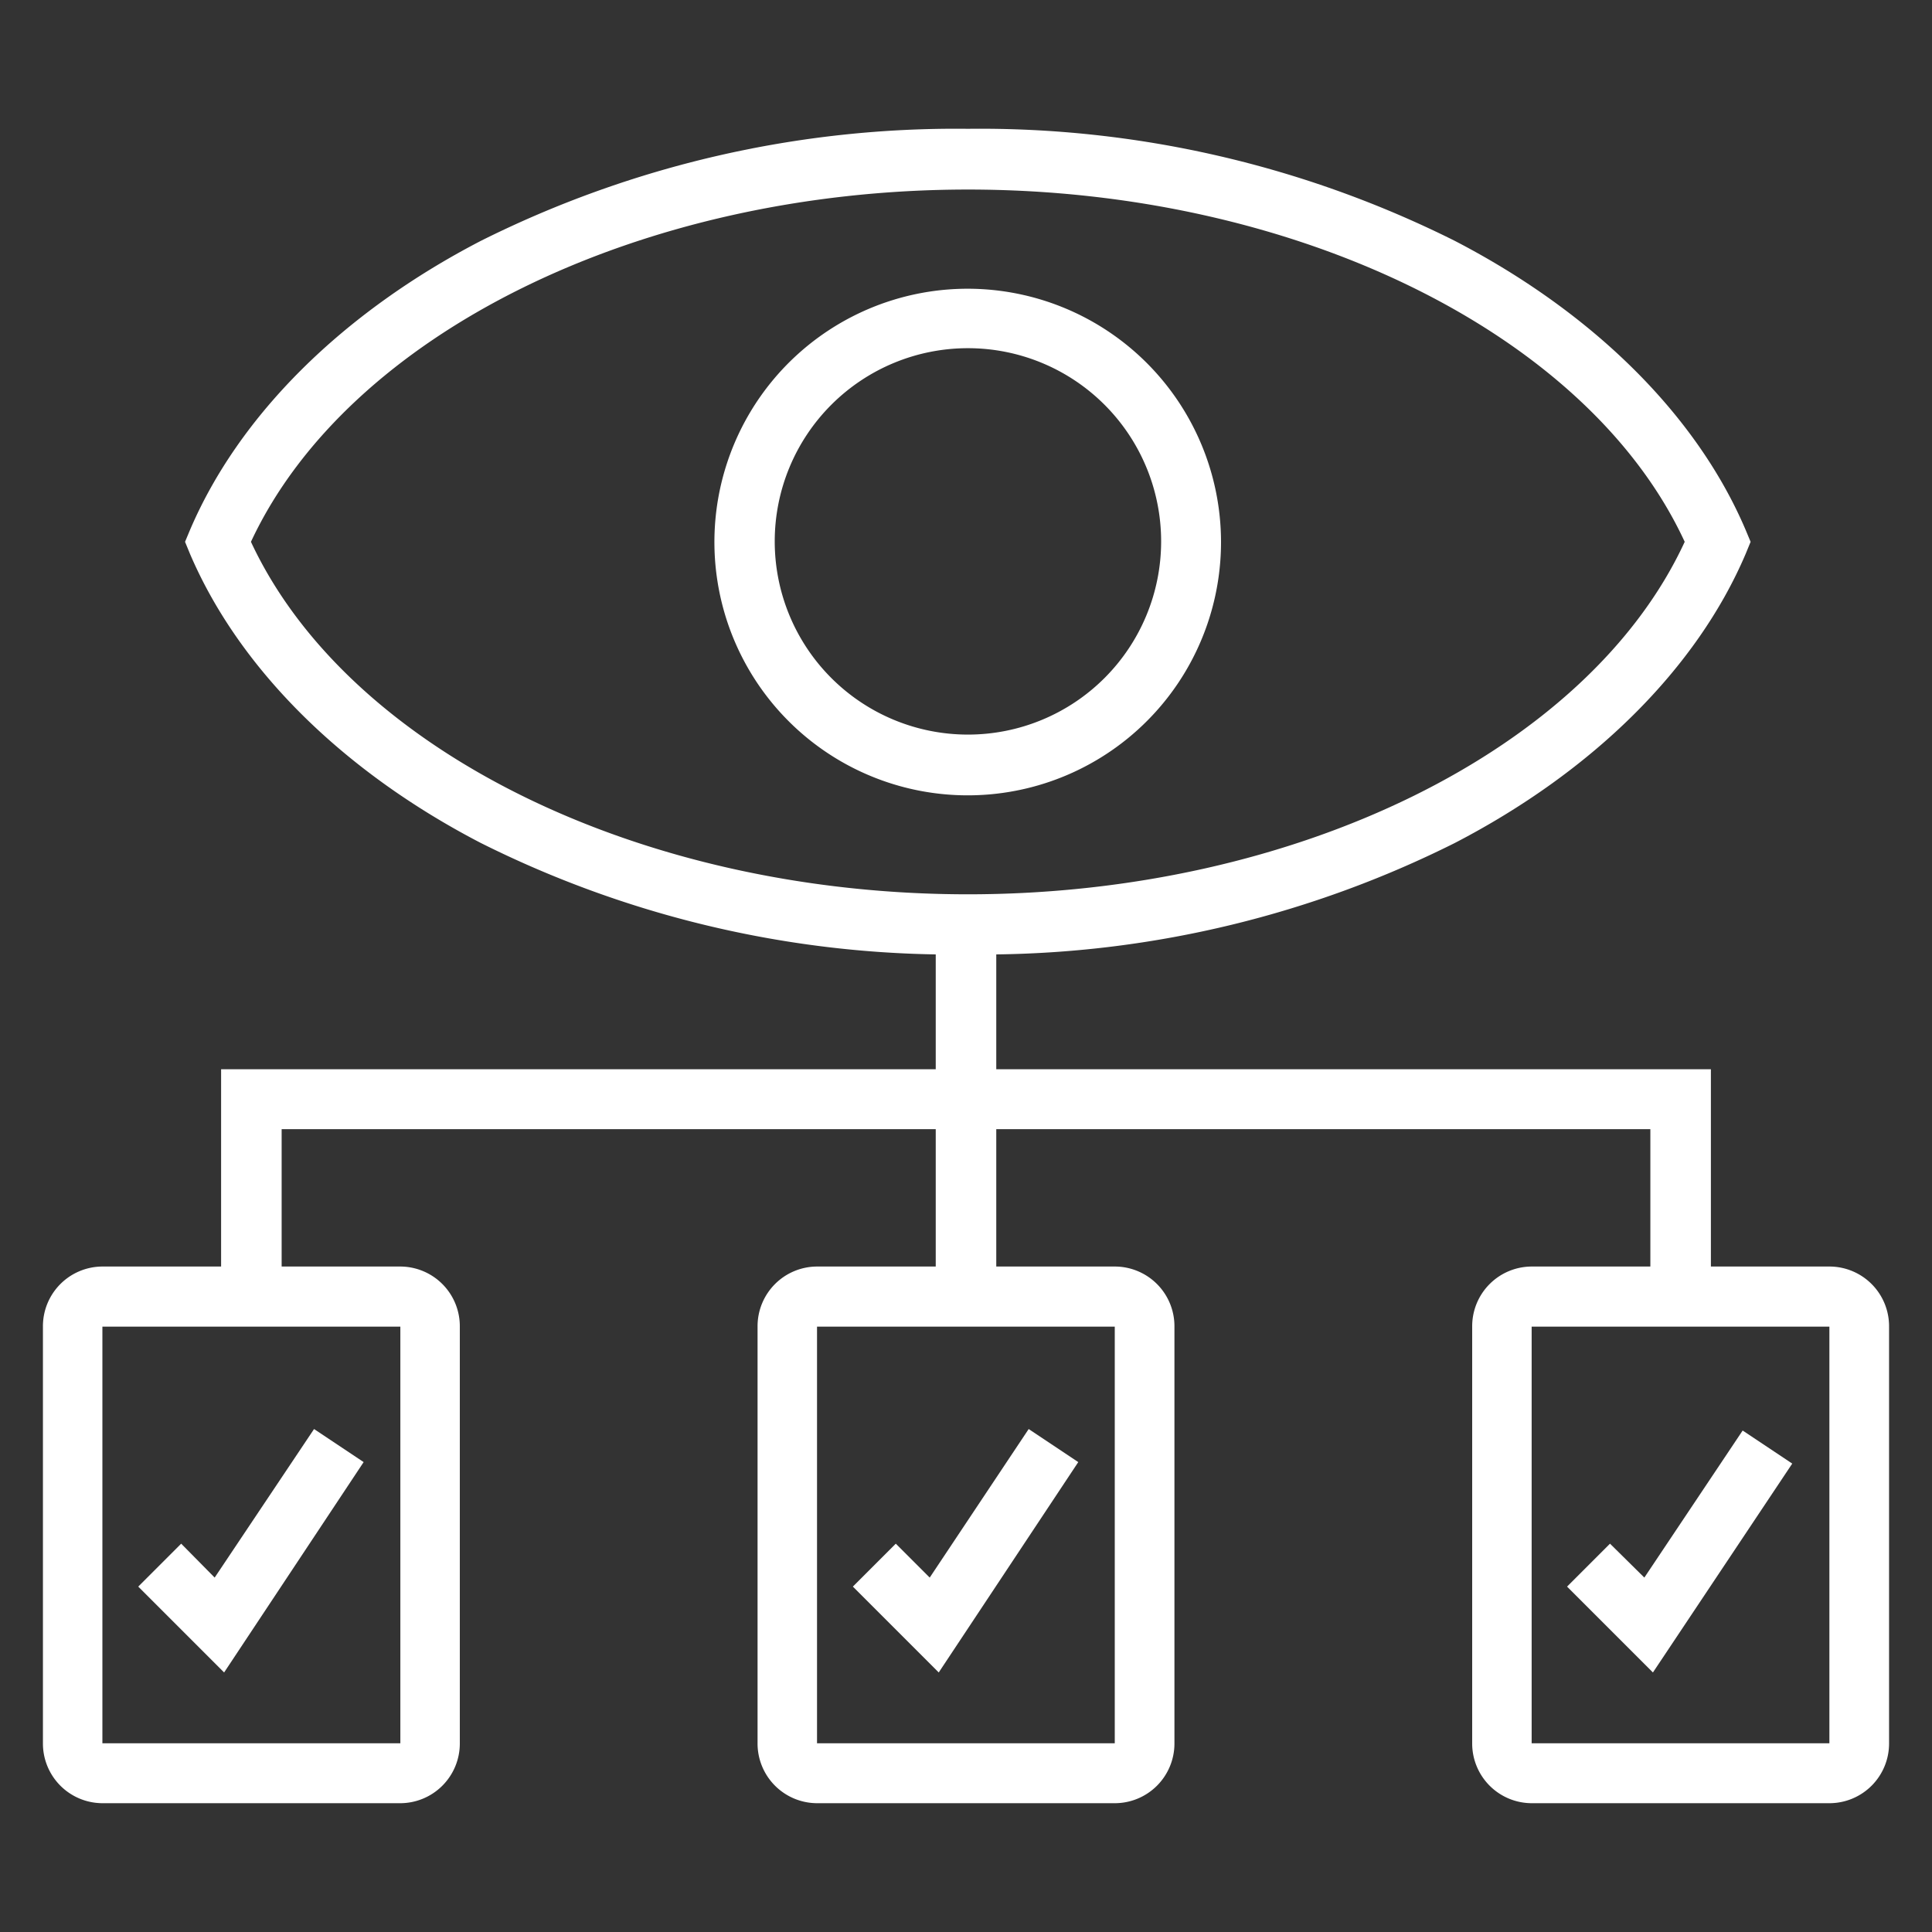 <svg xmlns="http://www.w3.org/2000/svg" id="Layer_1" data-name="Layer 1" viewBox="0 0 90 90"><rect x="0" y="0" width="90" height="90" fill="#333333" stroke="none"/><defs><style>.cls-1{fill:#fff;}</style></defs><path class="cls-1" d="M50.23,68.11l-2.31-1.54-4.61,6.92-1.58-1.58-2,2,4,4Zm-33.29,0-2.31-1.54L10,73.49,8.44,71.91l-2,2,4,4ZM76.6,73.49,75,71.91l-2,2,4,4,6.49-9.73-2.31-1.54ZM85.23,59H79.7V49.81H46.41V44.46a49.07,49.07,0,0,0,21.36-5.19c6.46-3.35,11.28-8.14,13.55-13.47l.23-.56-.23-.55c-2.27-5.34-7.09-10.12-13.55-13.47A49.42,49.42,0,0,0,45.09,6,49.46,49.46,0,0,0,22.4,11.22c-6.46,3.35-11.27,8.13-13.55,13.47l-.23.55.23.56c2.28,5.33,7.09,10.12,13.55,13.47a49.12,49.12,0,0,0,21.19,5.19v5.35H10.3V59H4.77A2.78,2.78,0,0,0,2,61.8V81.21A2.78,2.78,0,0,0,4.77,84H18.65a2.78,2.78,0,0,0,2.77-2.78V61.8A2.78,2.78,0,0,0,18.65,59H13.12v-6.4H43.59V59H38.06a2.78,2.78,0,0,0-2.77,2.78V81.21A2.78,2.78,0,0,0,38.06,84H51.94a2.78,2.78,0,0,0,2.77-2.78V61.8A2.78,2.78,0,0,0,51.94,59H46.41v-6.4H76.88V59H71.35a2.78,2.78,0,0,0-2.77,2.78V81.21A2.78,2.78,0,0,0,71.35,84H85.23A2.78,2.78,0,0,0,88,81.21V61.8A2.78,2.78,0,0,0,85.23,59ZM18.65,61.8V81.21H4.77V61.8Zm33.28,0V81.21H38.06V61.8ZM45.09,41.66c-15.27,0-28.88-6.72-33.4-16.42,4.52-9.69,18.13-16.41,33.4-16.41S74,15.55,78.48,25.24C74,34.94,60.35,41.66,45.09,41.66ZM71.35,81.21V61.8H85.22V81.21ZM45.09,13.45A11.8,11.8,0,1,0,56.88,25.24,11.81,11.81,0,0,0,45.09,13.45Zm0,20.77a9,9,0,1,1,9-9A9,9,0,0,1,45.09,34.22Z"></path></svg>